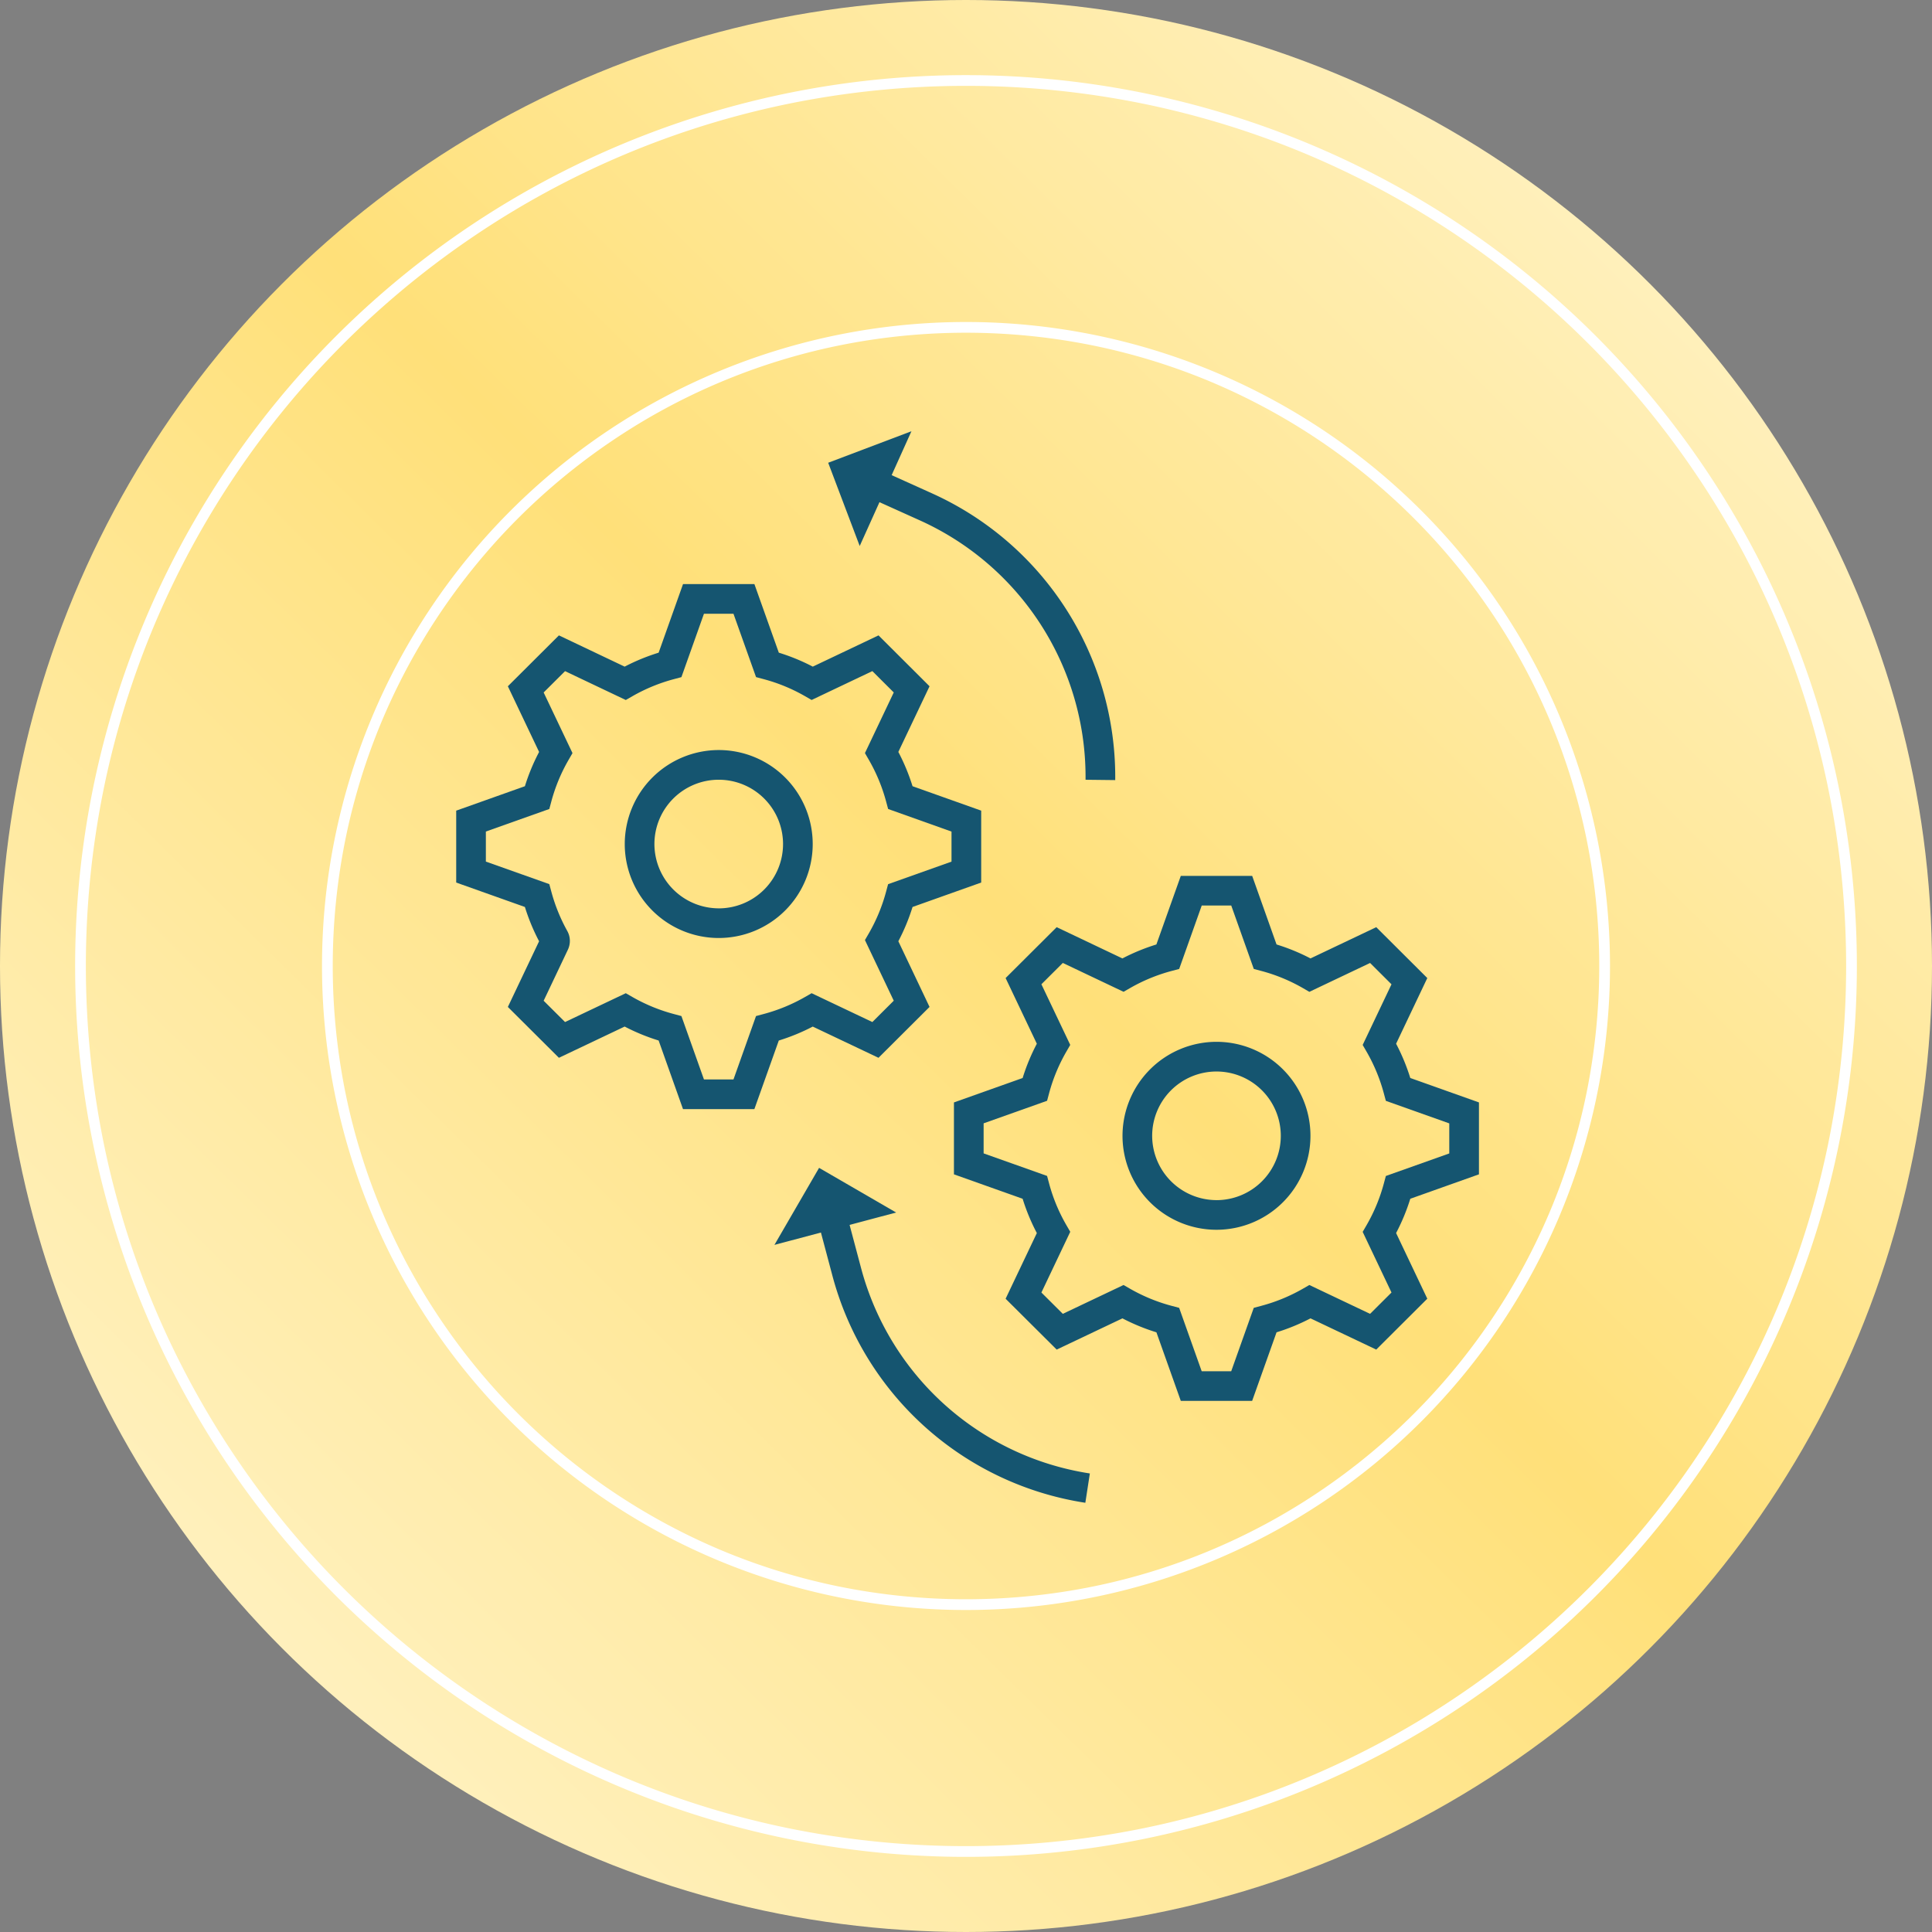<svg xmlns="http://www.w3.org/2000/svg" xmlns:xlink="http://www.w3.org/1999/xlink" width="360" height="360" viewBox="0 0 360 360"><rect x="0" y="0" width="360" height="360" fill="#808080" stroke="none"/><defs><linearGradient id="linear-gradient" x1="1" x2="0" y2="1.016" gradientUnits="objectBoundingBox"><stop offset="0" stop-color="#fff7d9"></stop><stop offset="0.474" stop-color="#ffe079"></stop><stop offset="1" stop-color="#fff7d9"></stop></linearGradient></defs><g id="icon-services-change-control-process" transform="translate(-444 -58)"><circle id="Ellipse_138" data-name="Ellipse 138" cx="180" cy="180" r="180" transform="translate(444 58)" fill="url(#linear-gradient)"></circle><path id="Ellipse_332" data-name="Ellipse 332" d="M166,2a165.222,165.222,0,0,0-33.054,3.332A163.089,163.089,0,0,0,74.307,30.007a164.485,164.485,0,0,0-59.42,72.157,163.164,163.164,0,0,0-9.555,30.782,165.619,165.619,0,0,0,0,66.108,163.089,163.089,0,0,0,24.676,58.639,164.485,164.485,0,0,0,72.157,59.42,163.164,163.164,0,0,0,30.782,9.555,165.619,165.619,0,0,0,66.108,0,163.089,163.089,0,0,0,58.639-24.676,164.486,164.486,0,0,0,59.42-72.157,163.165,163.165,0,0,0,9.555-30.782,165.619,165.619,0,0,0,0-66.108,163.089,163.089,0,0,0-24.676-58.639,164.486,164.486,0,0,0-72.157-59.42,163.165,163.165,0,0,0-30.782-9.555A165.222,165.222,0,0,0,166,2m0-2A166,166,0,1,1,0,166,166,166,0,0,1,166,0Z" transform="translate(458 72)" fill="#fff"></path><path id="Ellipse_333" data-name="Ellipse 333" d="M120,2A118.883,118.883,0,0,0,96.217,4.4a117.342,117.342,0,0,0-42.19,17.754A118.35,118.35,0,0,0,11.272,74.07,117.391,117.391,0,0,0,4.4,96.217a119.17,119.17,0,0,0,0,47.566,117.342,117.342,0,0,0,17.754,42.19A118.35,118.35,0,0,0,74.07,228.728,117.389,117.389,0,0,0,96.217,235.6a119.17,119.17,0,0,0,47.566,0,117.343,117.343,0,0,0,42.19-17.754,118.35,118.35,0,0,0,42.754-51.918,117.388,117.388,0,0,0,6.875-22.147,119.17,119.17,0,0,0,0-47.566,117.343,117.343,0,0,0-17.754-42.19A118.35,118.35,0,0,0,165.93,11.272,117.39,117.39,0,0,0,143.783,4.4,118.882,118.882,0,0,0,120,2m0-2A120,120,0,1,1,0,120,120,120,0,0,1,120,0Z" transform="translate(504 118)" fill="#fff"></path><g id="ic" transform="translate(529.087 138.407)"><path id="Path_800" data-name="Path 800" d="M62.3,17.935h13.3L80.14,30.716a37.568,37.568,0,0,1,6.329,2.6l12.248-5.823,9.514,9.481-5.814,12.236a37.856,37.856,0,0,1,2.645,6.387l12.794,4.551v13.4L105.062,78.1a37.7,37.7,0,0,1-2.645,6.388l5.814,12.235-9.513,9.481-12.249-5.819a37.74,37.74,0,0,1-6.328,2.6l-4.549,12.781H62.3l-4.544-12.781a37.8,37.8,0,0,1-6.331-2.6l-12.25,5.819L29.656,96.73l5.819-12.24A37.51,37.51,0,0,1,32.828,78.1l-12.8-4.55v-13.4l12.8-4.55a37.658,37.658,0,0,1,2.646-6.387L29.656,36.975l9.514-9.482,12.25,5.824a37.806,37.806,0,0,1,6.331-2.6Zm9.4,5.527H66.2L62,35.273l-1.4.375a32.27,32.27,0,0,0-7.711,3.168l-1.255.719L40.314,34.157l-3.988,3.974,5.374,11.3-.728,1.258a32.125,32.125,0,0,0-3.214,7.755l-.376,1.4-11.823,4.2v5.6l11.823,4.2.376,1.4a31.971,31.971,0,0,0,3.213,7.753l.73,1.259L36.326,95.572l3.988,3.971,11.314-5.374,1.254.719a32.264,32.264,0,0,0,7.711,3.164l1.4.375,4.2,11.811h5.5l4.2-11.811,1.4-.375A32.2,32.2,0,0,0,85,94.889l1.255-.72,11.315,5.375,3.989-3.975-5.37-11.3.73-1.258a32.161,32.161,0,0,0,3.214-7.756l.377-1.4,11.816-4.2v-5.6l-11.816-4.2-.378-1.4a32.318,32.318,0,0,0-3.215-7.759l-.728-1.258,5.37-11.3-3.988-3.975-11.317,5.38L85,38.814a32.028,32.028,0,0,0-7.7-3.166l-1.4-.375Z" transform="translate(72.638 64.865)" fill="#155570"></path><path id="Path_801" data-name="Path 801" d="M44.32,24.613A17.511,17.511,0,1,1,26.813,42.124,17.531,17.531,0,0,1,44.32,24.613Zm0,29.5A11.984,11.984,0,1,0,32.34,42.124,12,12,0,0,0,44.32,54.109Z" transform="translate(97.263 89.108)" fill="#155570"></path><path id="Path_802" data-name="Path 802" d="M42.265,6.193h13.3l4.55,12.781a37.566,37.566,0,0,1,6.329,2.6l12.248-5.823L88.2,25.233,82.385,37.469a37.859,37.859,0,0,1,2.645,6.387l12.794,4.551v13.4L85.031,66.359a37.7,37.7,0,0,1-2.645,6.388L88.2,84.983l-9.513,9.481L66.437,88.645a37.74,37.74,0,0,1-6.328,2.6L55.56,104.022h-13.3L37.72,91.242a37.8,37.8,0,0,1-6.331-2.6l-12.25,5.819L9.625,84.988l5.818-12.241A37.838,37.838,0,0,1,12.8,66.359L0,61.809v-13.4l12.8-4.55a37.657,37.657,0,0,1,2.646-6.387L9.625,25.233l9.514-9.482,12.25,5.824a37.807,37.807,0,0,1,6.331-2.6Zm9.4,5.527h-5.5l-4.2,11.811-1.4.375a32.271,32.271,0,0,0-7.711,3.168l-1.255.719L20.283,22.415l-3.988,3.974,5.374,11.3-.728,1.258A32.122,32.122,0,0,0,17.726,46.7l-.376,1.4-11.823,4.2v5.6l11.822,4.2.377,1.4a32.279,32.279,0,0,0,2.964,7.319,3.8,3.8,0,0,1,.116,3.508L16.295,83.83,20.282,87.8,31.6,82.427l1.254.719a32.264,32.264,0,0,0,7.711,3.164l1.4.375,4.2,11.811h5.5l4.2-11.811,1.4-.375a32.2,32.2,0,0,0,7.706-3.163l1.255-.72L77.542,87.8l3.989-3.975-5.37-11.3.73-1.258A32.159,32.159,0,0,0,80.1,63.51l.377-1.4,11.816-4.2v-5.6L80.482,48.1l-.378-1.4a32.316,32.316,0,0,0-3.215-7.759l-.728-1.258,5.37-11.3-3.988-3.975-11.317,5.38-1.256-.723a32.027,32.027,0,0,0-7.7-3.166l-1.4-.375Z" transform="translate(-0.08 22.236)" fill="#155570"></path><path id="Path_803" data-name="Path 803" d="M24.289,12.871A17.511,17.511,0,1,1,6.782,30.382,17.531,17.531,0,0,1,24.289,12.871Zm0,29.5a11.984,11.984,0,1,0-11.98-11.984A12,12,0,0,0,24.289,42.367Z" transform="translate(24.545 46.482)" fill="#155570"></path><path id="Path_804" data-name="Path 804" d="M19.763,30.956l3.315,12.46A52.331,52.331,0,0,0,65.705,81.68l-.84,5.463A57.859,57.859,0,0,1,17.737,44.838l-3.315-12.46Z" transform="translate(52.286 112.47)" fill="#155570"></path><path id="Path_806" data-name="Path 806" d="M0,0H16.592V16.592Z" transform="translate(59.217 151.561) rotate(-59.9)" fill="#155570"></path><path id="Path_805" data-name="Path 805" d="M64.158,60.094l-5.527-.063q0-.295,0-.59a52.429,52.429,0,0,0-30.8-47.706l-11.752-5.3L18.352,1.4,30.1,6.7A57.965,57.965,0,0,1,64.162,59.441Q64.162,59.767,64.158,60.094Z" transform="translate(58.56 4.859)" fill="#155570"></path><path id="Path_807" data-name="Path 807" d="M0,0H16.591L0,16.591Z" transform="matrix(0.935, -0.354, 0.354, 0.935, 69.234, 5.821)" fill="#155570"></path></g></g></svg>